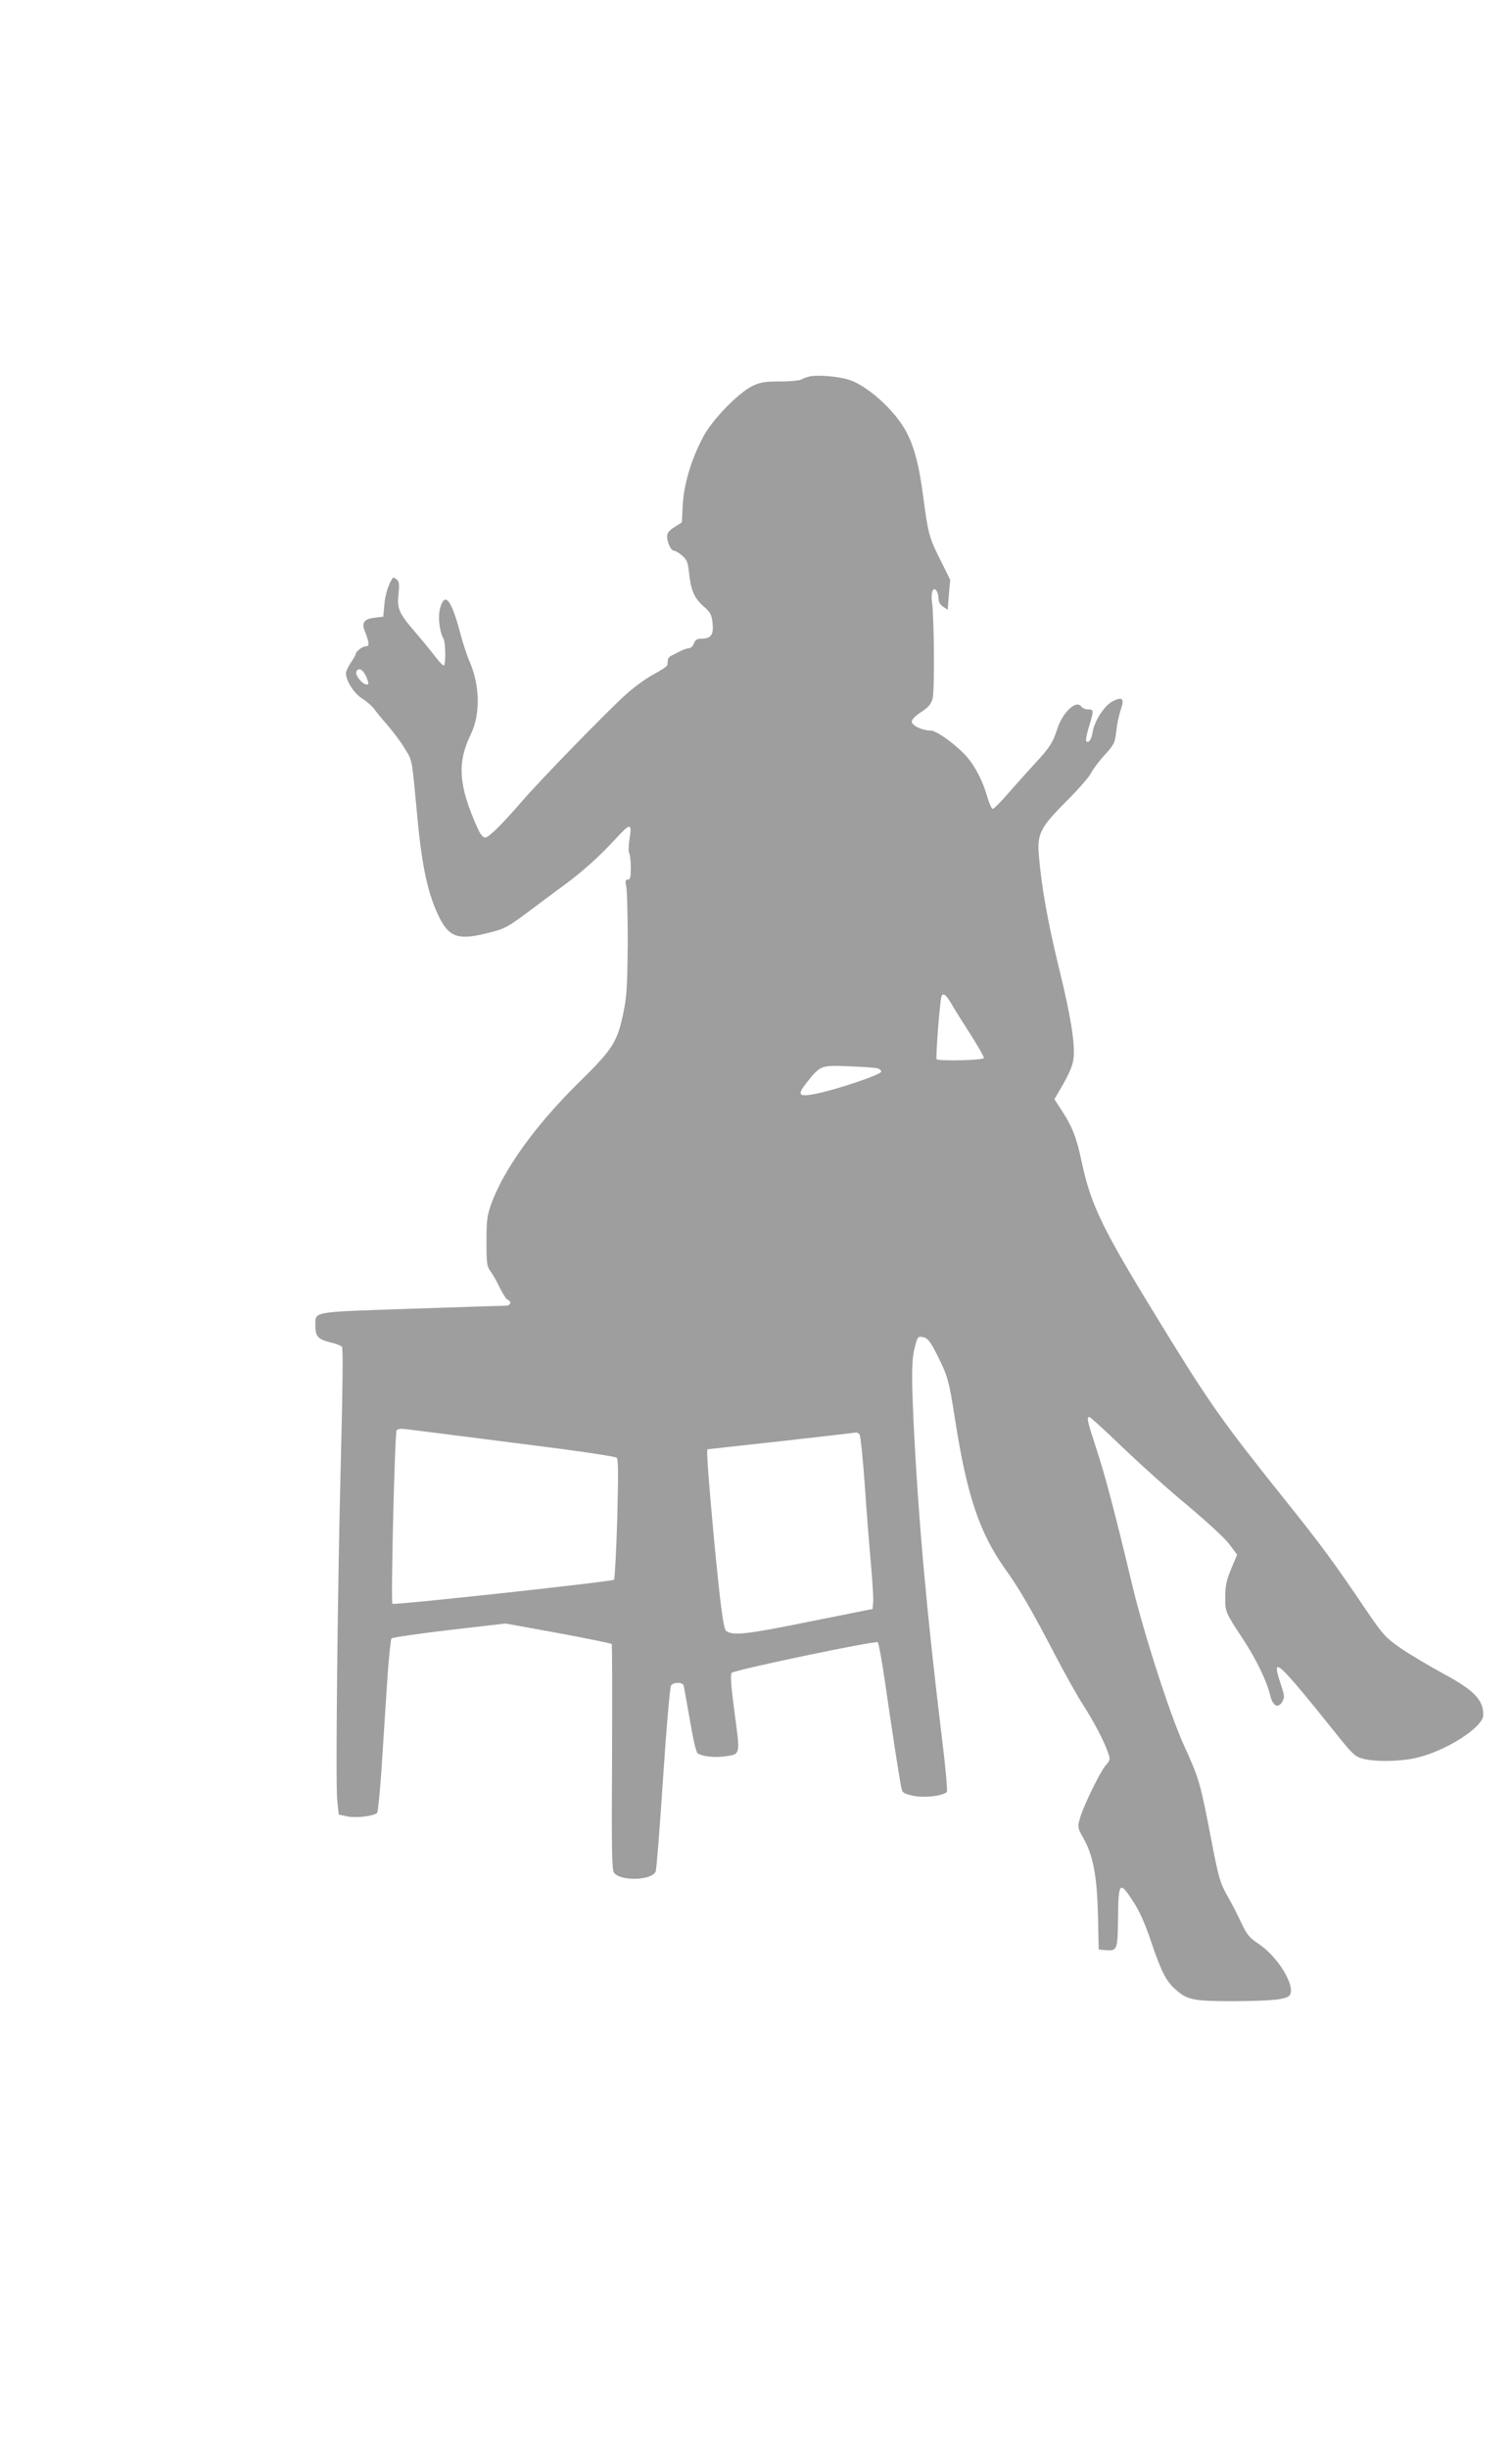 <?xml version="1.0" standalone="no"?>
<!DOCTYPE svg PUBLIC "-//W3C//DTD SVG 20010904//EN"
 "http://www.w3.org/TR/2001/REC-SVG-20010904/DTD/svg10.dtd">
<svg version="1.0" xmlns="http://www.w3.org/2000/svg"
 width="791pt" height="1280pt" viewBox="0 0 791 1280"
 preserveAspectRatio="xMidYMid meet">
<g transform="translate(0,1280) scale(0.1,-0.1)"
fill="#9e9e9e" stroke="none">
<path d="M4234 10831 c-17 -4 -37 -12 -45 -17 -8 -4 -57 -9 -109 -9 -80 0
-103 -4 -145 -24 -74 -37 -212 -179 -257 -267 -62 -117 -100 -246 -106 -352
l-5 -94 -38 -24 c-28 -17 -39 -31 -39 -49 0 -32 20 -75 36 -75 7 0 26 -11 42
-25 26 -22 31 -35 37 -93 10 -90 27 -130 76 -173 37 -33 42 -43 47 -90 6 -59
-9 -79 -60 -79 -21 0 -31 -6 -38 -25 -5 -14 -17 -25 -26 -25 -9 0 -30 -7 -47
-16 -18 -9 -39 -20 -47 -24 -8 -4 -16 -13 -16 -21 -1 -8 -2 -19 -3 -26 0 -7
-32 -28 -69 -48 -38 -19 -105 -68 -149 -108 -97 -87 -453 -453 -542 -557 -104
-120 -174 -190 -193 -190 -11 0 -25 17 -39 48 -100 222 -109 342 -36 492 51
105 48 257 -7 382 -13 29 -35 97 -49 150 -46 173 -79 214 -104 130 -13 -45 -5
-121 17 -162 12 -23 13 -140 1 -140 -5 0 -25 21 -45 48 -20 26 -65 81 -100
122 -89 102 -100 127 -91 204 5 51 3 65 -10 76 -8 7 -17 11 -19 9 -21 -26 -41
-87 -45 -139 l-6 -65 -44 -5 c-56 -6 -71 -27 -52 -72 24 -61 25 -78 4 -78 -18
0 -53 -28 -53 -43 0 -3 -11 -23 -25 -43 -14 -20 -25 -45 -25 -55 0 -40 42
-105 86 -133 24 -15 54 -41 65 -58 12 -17 44 -55 71 -86 27 -31 66 -84 86
-117 40 -65 36 -44 66 -365 24 -256 56 -402 116 -521 52 -102 101 -117 256
-77 87 21 102 30 236 131 35 26 108 81 163 121 95 70 186 152 267 241 77 83
85 83 71 -5 -5 -33 -6 -65 -1 -72 4 -7 8 -41 8 -75 0 -51 -3 -63 -16 -63 -13
0 -14 -7 -7 -42 4 -24 7 -158 7 -298 -2 -213 -5 -271 -22 -352 -33 -159 -53
-191 -238 -373 -221 -218 -387 -448 -453 -628 -23 -64 -26 -87 -26 -199 0
-111 2 -130 20 -155 12 -15 34 -54 49 -86 16 -32 34 -61 42 -64 22 -8 16 -31
-8 -31 -13 0 -237 -7 -498 -16 -532 -18 -500 -12 -500 -92 0 -53 15 -68 79
-84 28 -6 54 -17 60 -23 6 -8 4 -208 -5 -557 -18 -695 -29 -1712 -20 -1812 l8
-77 46 -10 c46 -9 136 1 155 19 4 4 15 108 23 231 8 123 21 325 29 448 8 124
19 229 23 233 5 5 141 25 303 44 l294 34 275 -50 c151 -28 277 -54 280 -57 3
-2 3 -269 2 -591 -3 -484 -1 -590 10 -605 34 -46 199 -41 218 6 5 12 22 233
39 491 19 283 36 475 42 483 15 17 58 17 65 0 2 -7 17 -89 33 -181 18 -107 33
-171 42 -176 24 -15 88 -22 138 -15 87 12 84 3 54 228 -19 143 -23 201 -15
209 16 16 754 170 764 160 5 -5 22 -98 38 -208 33 -231 77 -517 86 -556 5 -23
13 -28 62 -39 58 -12 154 -1 175 20 5 5 -6 127 -27 297 -78 641 -122 1133
-147 1644 -11 249 -10 325 9 393 13 48 15 51 47 43 19 -5 35 -26 69 -94 54
-108 60 -129 92 -332 62 -400 128 -596 264 -787 74 -103 137 -212 260 -448 52
-99 117 -216 146 -260 56 -87 108 -186 130 -248 13 -37 13 -41 -12 -69 -32
-39 -119 -219 -135 -279 -12 -43 -11 -49 18 -100 52 -91 72 -199 77 -404 l4
-180 37 -3 c59 -5 62 2 64 158 2 201 7 207 79 97 32 -49 62 -115 91 -202 56
-165 80 -213 129 -257 62 -56 94 -63 297 -63 214 1 291 9 304 34 27 50 -66
201 -165 266 -49 33 -61 48 -92 114 -20 42 -53 107 -75 144 -33 60 -43 92 -77
270 -61 317 -64 329 -147 512 -74 163 -214 598 -273 850 -86 361 -139 562
-186 704 -45 138 -51 161 -35 161 5 0 83 -71 173 -158 91 -87 244 -225 341
-305 98 -82 195 -171 218 -202 l41 -55 -31 -74 c-25 -60 -31 -89 -31 -146 0
-81 -2 -77 95 -225 67 -102 123 -218 140 -290 13 -58 43 -72 65 -31 11 21 9
33 -9 87 -53 159 -24 133 296 -266 79 -99 93 -111 133 -122 65 -17 190 -15
273 3 157 34 357 161 357 226 0 80 -49 130 -215 219 -71 39 -169 97 -216 129
-79 55 -92 69 -173 187 -183 271 -247 357 -437 594 -332 415 -392 501 -663
943 -289 471 -348 593 -396 815 -27 129 -49 187 -103 270 l-41 63 19 32 c55
93 76 138 81 179 10 74 -14 224 -77 479 -57 234 -91 423 -104 585 -10 113 8
147 147 286 59 59 117 125 127 146 11 21 43 64 72 95 48 53 52 61 59 124 4 37
15 87 24 112 19 56 9 68 -41 44 -44 -22 -97 -102 -107 -163 -6 -39 -21 -59
-33 -47 -4 3 1 30 9 59 31 103 32 107 2 107 -15 0 -32 7 -38 16 -27 36 -99
-34 -126 -121 -21 -67 -40 -96 -114 -176 -39 -42 -102 -113 -141 -157 -38 -45
-75 -81 -81 -82 -6 0 -19 28 -29 63 -21 75 -57 148 -99 200 -49 61 -164 147
-198 147 -44 0 -98 26 -98 47 0 10 21 32 50 50 38 25 51 41 59 70 11 40 8 425
-3 503 -8 51 6 86 24 60 5 -8 10 -27 10 -41 0 -17 9 -32 24 -42 l24 -16 6 79
7 78 -49 99 c-61 121 -66 138 -92 335 -24 185 -55 292 -109 374 -68 104 -193
210 -279 238 -58 18 -167 27 -208 17z m-2319 -1567 c9 -20 14 -38 11 -41 -17
-17 -74 46 -61 67 12 20 33 9 50 -26z m3061 -1711 c15 -27 61 -100 101 -162
40 -63 72 -119 70 -124 -4 -12 -240 -17 -247 -6 -6 8 17 303 25 327 8 23 23
12 51 -35z m-388 -339 c12 -2 22 -11 22 -18 0 -16 -242 -97 -348 -117 -85 -16
-93 -5 -43 58 73 92 75 93 220 87 69 -3 136 -7 149 -10z m-1894 -1960 c307
-38 526 -70 532 -77 9 -9 9 -92 3 -322 -5 -170 -13 -313 -17 -316 -10 -10
-1151 -134 -1159 -126 -9 10 12 891 22 907 5 8 22 10 52 6 25 -3 280 -35 567
-72z m1803 44 c5 -7 17 -125 27 -263 9 -137 24 -323 32 -413 8 -89 14 -179 12
-199 l-3 -37 -335 -67 c-326 -66 -391 -73 -430 -49 -15 9 -30 119 -65 485 -27
288 -40 465 -34 466 2 0 177 20 389 43 212 24 388 44 391 45 4 0 11 -5 16 -11z"/>
</g>
</svg>

